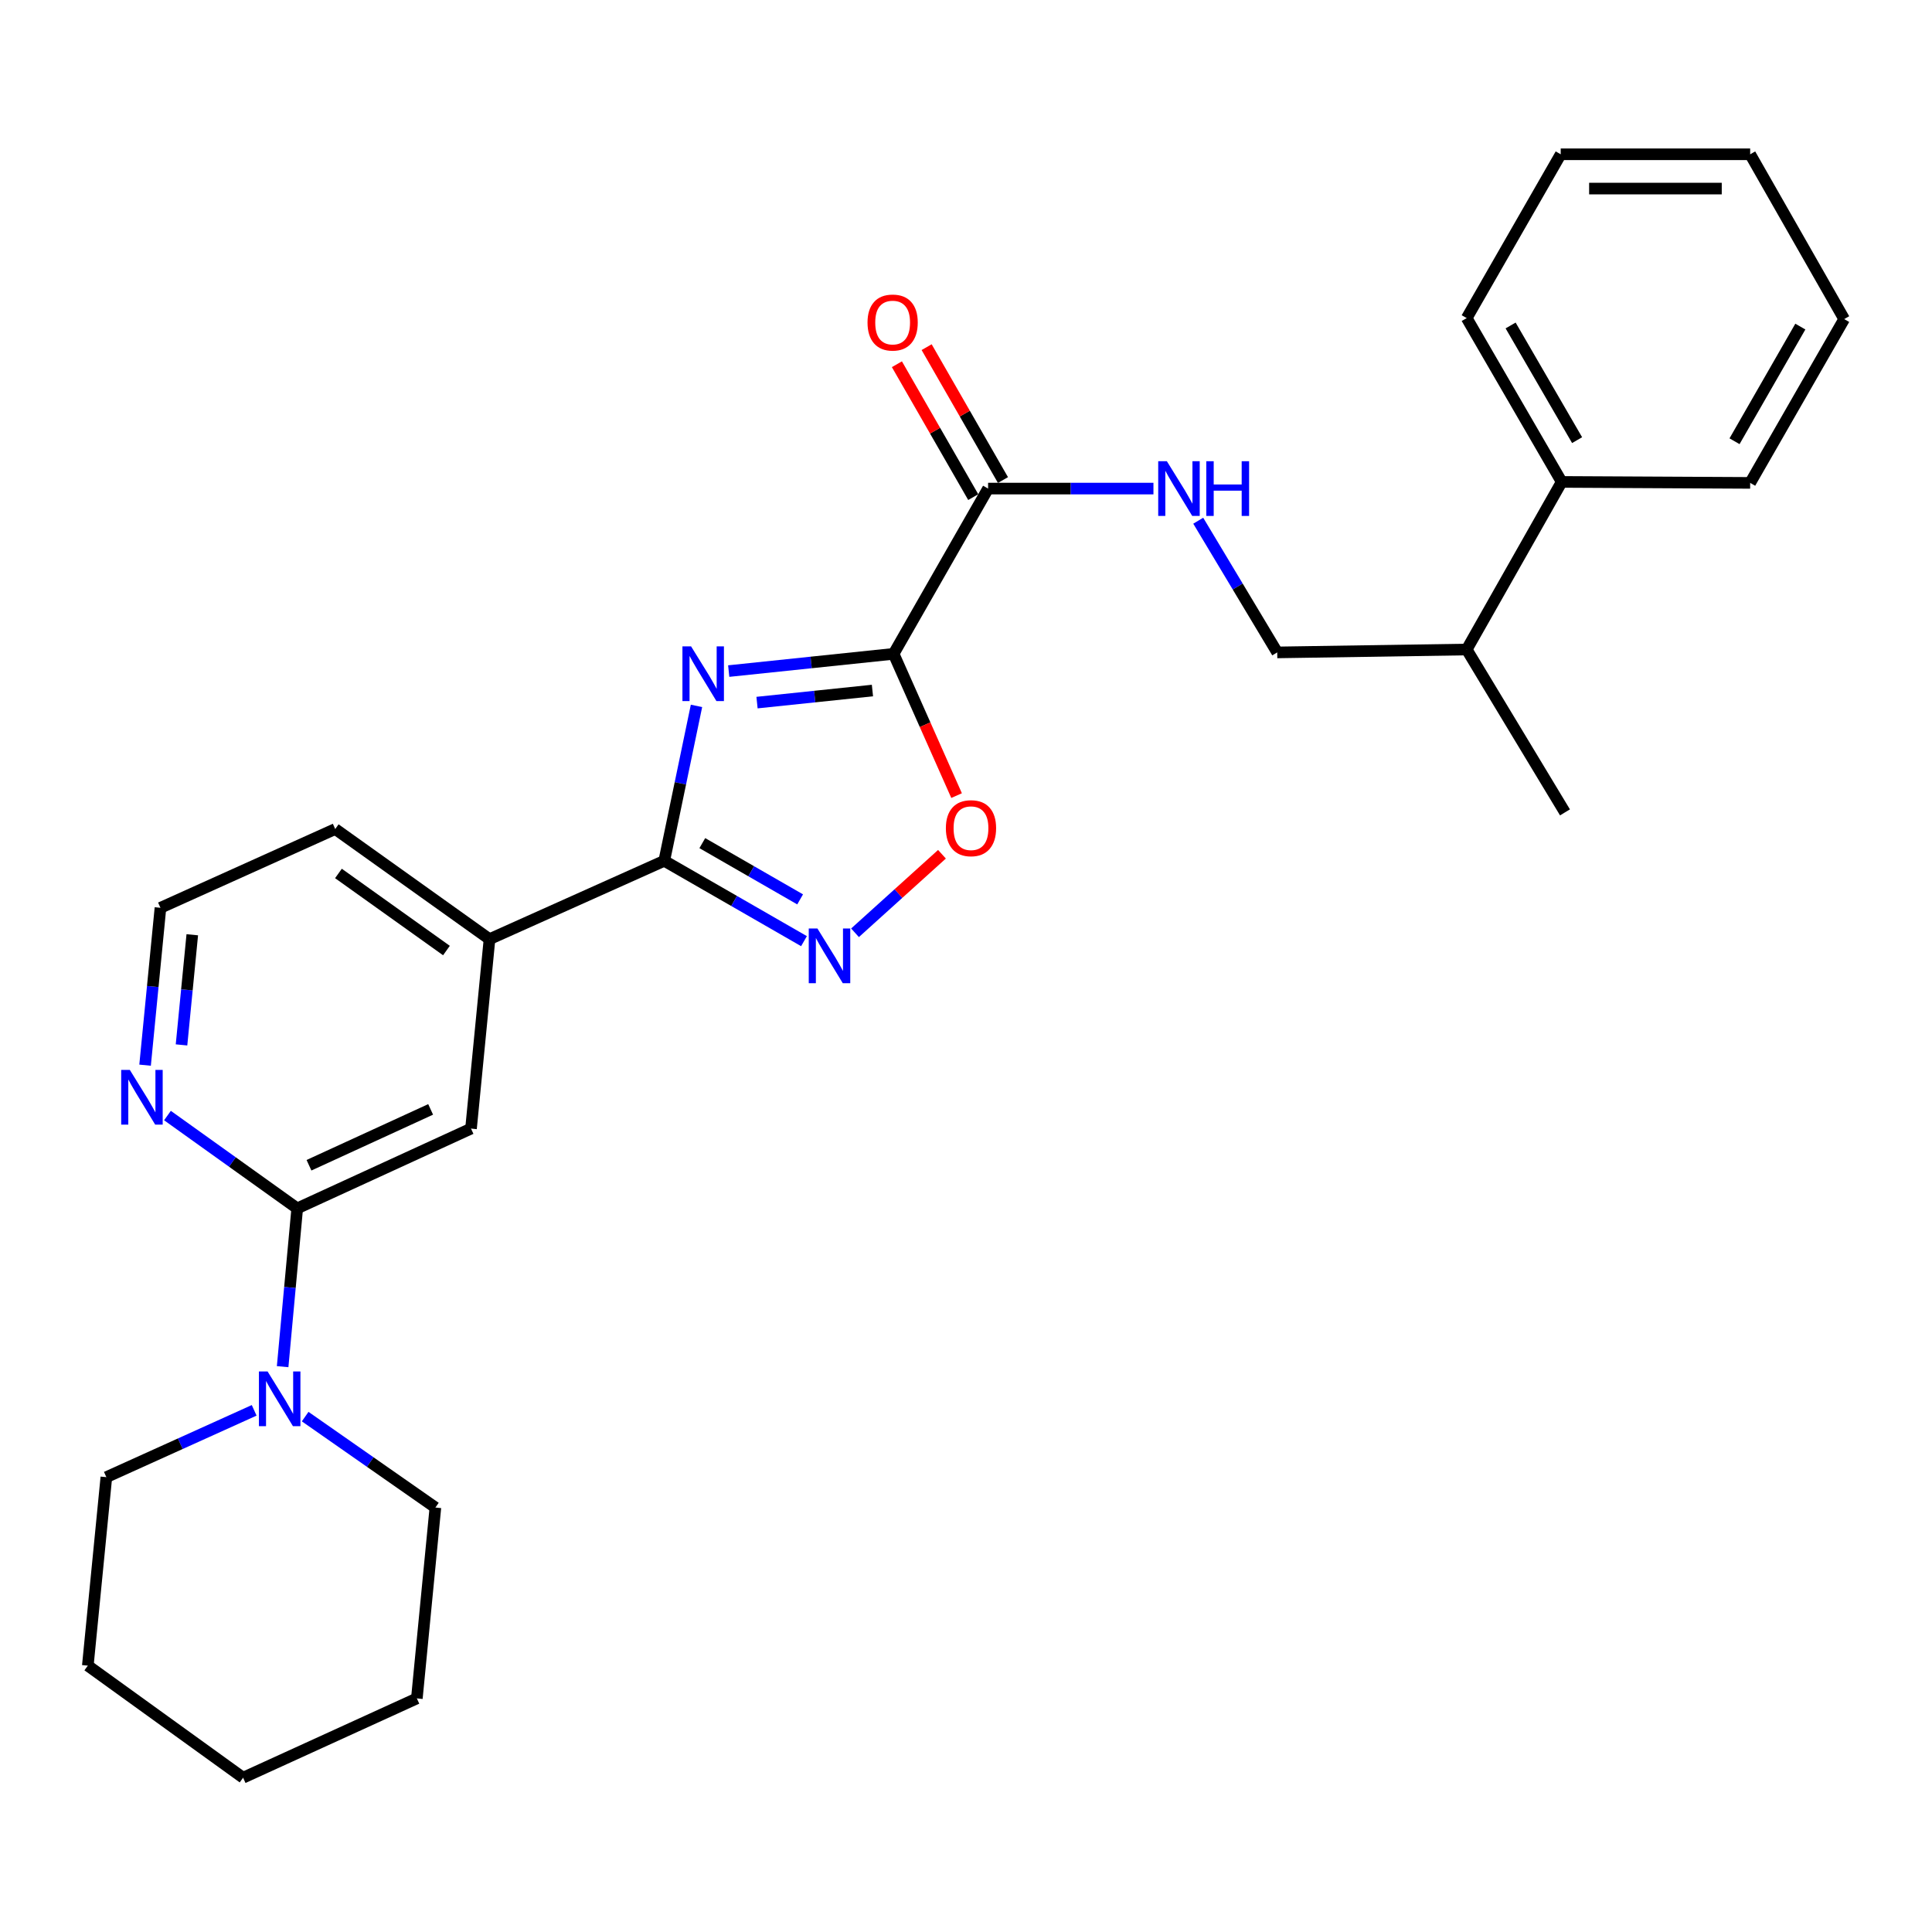 <?xml version='1.0' encoding='iso-8859-1'?>
<svg version='1.1' baseProfile='full'
              xmlns='http://www.w3.org/2000/svg'
                      xmlns:rdkit='http://www.rdkit.org/xml'
                      xmlns:xlink='http://www.w3.org/1999/xlink'
                  xml:space='preserve'
width='1000px' height='1000px' viewBox='0 0 1000 1000'>
<!-- END OF HEADER -->
<rect style='opacity:1.0;fill:#FFFFFF;stroke:none' width='1000' height='1000' x='0' y='0'> </rect>
<path class='bond-0' d='M 377.183,347.35 L 419.857,342.888' style='fill:none;fill-rule:evenodd;stroke:#0000FF;stroke-width:6px;stroke-linecap:butt;stroke-linejoin:miter;stroke-opacity:1' />
<path class='bond-0' d='M 419.857,342.888 L 462.53,338.427' style='fill:none;fill-rule:evenodd;stroke:#000000;stroke-width:6px;stroke-linecap:butt;stroke-linejoin:miter;stroke-opacity:1' />
<path class='bond-0' d='M 391.831,363.664 L 421.702,360.541' style='fill:none;fill-rule:evenodd;stroke:#0000FF;stroke-width:6px;stroke-linecap:butt;stroke-linejoin:miter;stroke-opacity:1' />
<path class='bond-0' d='M 421.702,360.541 L 451.574,357.418' style='fill:none;fill-rule:evenodd;stroke:#000000;stroke-width:6px;stroke-linecap:butt;stroke-linejoin:miter;stroke-opacity:1' />
<path class='bond-1' d='M 360.505,365.364 L 352.163,405.457' style='fill:none;fill-rule:evenodd;stroke:#0000FF;stroke-width:6px;stroke-linecap:butt;stroke-linejoin:miter;stroke-opacity:1' />
<path class='bond-1' d='M 352.163,405.457 L 343.821,445.551' style='fill:none;fill-rule:evenodd;stroke:#000000;stroke-width:6px;stroke-linecap:butt;stroke-linejoin:miter;stroke-opacity:1' />
<path class='bond-3' d='M 462.53,338.427 L 478.828,375.116' style='fill:none;fill-rule:evenodd;stroke:#000000;stroke-width:6px;stroke-linecap:butt;stroke-linejoin:miter;stroke-opacity:1' />
<path class='bond-3' d='M 478.828,375.116 L 495.126,411.804' style='fill:none;fill-rule:evenodd;stroke:#FF0000;stroke-width:6px;stroke-linecap:butt;stroke-linejoin:miter;stroke-opacity:1' />
<path class='bond-4' d='M 462.53,338.427 L 511.438,252.888' style='fill:none;fill-rule:evenodd;stroke:#000000;stroke-width:6px;stroke-linecap:butt;stroke-linejoin:miter;stroke-opacity:1' />
<path class='bond-2' d='M 343.821,445.551 L 379.982,466.345' style='fill:none;fill-rule:evenodd;stroke:#000000;stroke-width:6px;stroke-linecap:butt;stroke-linejoin:miter;stroke-opacity:1' />
<path class='bond-2' d='M 379.982,466.345 L 416.144,487.14' style='fill:none;fill-rule:evenodd;stroke:#0000FF;stroke-width:6px;stroke-linecap:butt;stroke-linejoin:miter;stroke-opacity:1' />
<path class='bond-2' d='M 363.517,436.403 L 388.83,450.959' style='fill:none;fill-rule:evenodd;stroke:#000000;stroke-width:6px;stroke-linecap:butt;stroke-linejoin:miter;stroke-opacity:1' />
<path class='bond-2' d='M 388.83,450.959 L 414.143,465.516' style='fill:none;fill-rule:evenodd;stroke:#0000FF;stroke-width:6px;stroke-linecap:butt;stroke-linejoin:miter;stroke-opacity:1' />
<path class='bond-7' d='M 343.821,445.551 L 253.371,486.107' style='fill:none;fill-rule:evenodd;stroke:#000000;stroke-width:6px;stroke-linecap:butt;stroke-linejoin:miter;stroke-opacity:1' />
<path class='bond-28' d='M 442.557,482.806 L 465.059,462.482' style='fill:none;fill-rule:evenodd;stroke:#0000FF;stroke-width:6px;stroke-linecap:butt;stroke-linejoin:miter;stroke-opacity:1' />
<path class='bond-28' d='M 465.059,462.482 L 487.561,442.159' style='fill:none;fill-rule:evenodd;stroke:#FF0000;stroke-width:6px;stroke-linecap:butt;stroke-linejoin:miter;stroke-opacity:1' />
<path class='bond-9' d='M 511.438,252.888 L 554.229,252.888' style='fill:none;fill-rule:evenodd;stroke:#000000;stroke-width:6px;stroke-linecap:butt;stroke-linejoin:miter;stroke-opacity:1' />
<path class='bond-9' d='M 554.229,252.888 L 597.02,252.888' style='fill:none;fill-rule:evenodd;stroke:#0000FF;stroke-width:6px;stroke-linecap:butt;stroke-linejoin:miter;stroke-opacity:1' />
<path class='bond-11' d='M 519.133,248.468 L 499.379,214.077' style='fill:none;fill-rule:evenodd;stroke:#000000;stroke-width:6px;stroke-linecap:butt;stroke-linejoin:miter;stroke-opacity:1' />
<path class='bond-11' d='M 499.379,214.077 L 479.625,179.686' style='fill:none;fill-rule:evenodd;stroke:#FF0000;stroke-width:6px;stroke-linecap:butt;stroke-linejoin:miter;stroke-opacity:1' />
<path class='bond-11' d='M 503.743,257.308 L 483.989,222.917' style='fill:none;fill-rule:evenodd;stroke:#000000;stroke-width:6px;stroke-linecap:butt;stroke-linejoin:miter;stroke-opacity:1' />
<path class='bond-11' d='M 483.989,222.917 L 464.235,188.526' style='fill:none;fill-rule:evenodd;stroke:#FF0000;stroke-width:6px;stroke-linecap:butt;stroke-linejoin:miter;stroke-opacity:1' />
<path class='bond-5' d='M 153.84,625.454 L 243.797,584.159' style='fill:none;fill-rule:evenodd;stroke:#000000;stroke-width:6px;stroke-linecap:butt;stroke-linejoin:miter;stroke-opacity:1' />
<path class='bond-5' d='M 159.929,603.129 L 222.899,574.223' style='fill:none;fill-rule:evenodd;stroke:#000000;stroke-width:6px;stroke-linecap:butt;stroke-linejoin:miter;stroke-opacity:1' />
<path class='bond-6' d='M 153.84,625.454 L 150.066,666.419' style='fill:none;fill-rule:evenodd;stroke:#000000;stroke-width:6px;stroke-linecap:butt;stroke-linejoin:miter;stroke-opacity:1' />
<path class='bond-6' d='M 150.066,666.419 L 146.291,707.384' style='fill:none;fill-rule:evenodd;stroke:#0000FF;stroke-width:6px;stroke-linecap:butt;stroke-linejoin:miter;stroke-opacity:1' />
<path class='bond-29' d='M 153.84,625.454 L 120.259,601.431' style='fill:none;fill-rule:evenodd;stroke:#000000;stroke-width:6px;stroke-linecap:butt;stroke-linejoin:miter;stroke-opacity:1' />
<path class='bond-29' d='M 120.259,601.431 L 86.678,577.408' style='fill:none;fill-rule:evenodd;stroke:#0000FF;stroke-width:6px;stroke-linecap:butt;stroke-linejoin:miter;stroke-opacity:1' />
<path class='bond-16' d='M 157.956,733.235 L 191.657,756.768' style='fill:none;fill-rule:evenodd;stroke:#0000FF;stroke-width:6px;stroke-linecap:butt;stroke-linejoin:miter;stroke-opacity:1' />
<path class='bond-16' d='M 191.657,756.768 L 225.358,780.302' style='fill:none;fill-rule:evenodd;stroke:#000000;stroke-width:6px;stroke-linecap:butt;stroke-linejoin:miter;stroke-opacity:1' />
<path class='bond-17' d='M 131.558,729.987 L 93.303,747.281' style='fill:none;fill-rule:evenodd;stroke:#0000FF;stroke-width:6px;stroke-linecap:butt;stroke-linejoin:miter;stroke-opacity:1' />
<path class='bond-17' d='M 93.303,747.281 L 55.049,764.575' style='fill:none;fill-rule:evenodd;stroke:#000000;stroke-width:6px;stroke-linecap:butt;stroke-linejoin:miter;stroke-opacity:1' />
<path class='bond-8' d='M 253.371,486.107 L 243.797,584.159' style='fill:none;fill-rule:evenodd;stroke:#000000;stroke-width:6px;stroke-linecap:butt;stroke-linejoin:miter;stroke-opacity:1' />
<path class='bond-18' d='M 253.371,486.107 L 173.512,429.104' style='fill:none;fill-rule:evenodd;stroke:#000000;stroke-width:6px;stroke-linecap:butt;stroke-linejoin:miter;stroke-opacity:1' />
<path class='bond-18' d='M 231.081,492.002 L 175.179,452.1' style='fill:none;fill-rule:evenodd;stroke:#000000;stroke-width:6px;stroke-linecap:butt;stroke-linejoin:miter;stroke-opacity:1' />
<path class='bond-12' d='M 620.205,269.52 L 640.647,303.604' style='fill:none;fill-rule:evenodd;stroke:#0000FF;stroke-width:6px;stroke-linecap:butt;stroke-linejoin:miter;stroke-opacity:1' />
<path class='bond-12' d='M 640.647,303.604 L 661.09,337.688' style='fill:none;fill-rule:evenodd;stroke:#000000;stroke-width:6px;stroke-linecap:butt;stroke-linejoin:miter;stroke-opacity:1' />
<path class='bond-10' d='M 75.093,551.335 L 79.072,510.61' style='fill:none;fill-rule:evenodd;stroke:#0000FF;stroke-width:6px;stroke-linecap:butt;stroke-linejoin:miter;stroke-opacity:1' />
<path class='bond-10' d='M 79.072,510.61 L 83.052,469.886' style='fill:none;fill-rule:evenodd;stroke:#000000;stroke-width:6px;stroke-linecap:butt;stroke-linejoin:miter;stroke-opacity:1' />
<path class='bond-10' d='M 93.951,540.844 L 96.737,512.337' style='fill:none;fill-rule:evenodd;stroke:#0000FF;stroke-width:6px;stroke-linecap:butt;stroke-linejoin:miter;stroke-opacity:1' />
<path class='bond-10' d='M 96.737,512.337 L 99.523,483.83' style='fill:none;fill-rule:evenodd;stroke:#000000;stroke-width:6px;stroke-linecap:butt;stroke-linejoin:miter;stroke-opacity:1' />
<path class='bond-14' d='M 661.09,337.688 L 759.161,336.189' style='fill:none;fill-rule:evenodd;stroke:#000000;stroke-width:6px;stroke-linecap:butt;stroke-linejoin:miter;stroke-opacity:1' />
<path class='bond-13' d='M 808.325,249.437 L 759.161,336.189' style='fill:none;fill-rule:evenodd;stroke:#000000;stroke-width:6px;stroke-linecap:butt;stroke-linejoin:miter;stroke-opacity:1' />
<path class='bond-19' d='M 808.325,249.437 L 759.161,164.647' style='fill:none;fill-rule:evenodd;stroke:#000000;stroke-width:6px;stroke-linecap:butt;stroke-linejoin:miter;stroke-opacity:1' />
<path class='bond-19' d='M 816.305,227.816 L 781.89,168.463' style='fill:none;fill-rule:evenodd;stroke:#000000;stroke-width:6px;stroke-linecap:butt;stroke-linejoin:miter;stroke-opacity:1' />
<path class='bond-20' d='M 808.325,249.437 L 905.884,249.94' style='fill:none;fill-rule:evenodd;stroke:#000000;stroke-width:6px;stroke-linecap:butt;stroke-linejoin:miter;stroke-opacity:1' />
<path class='bond-21' d='M 759.161,336.189 L 810.031,420.486' style='fill:none;fill-rule:evenodd;stroke:#000000;stroke-width:6px;stroke-linecap:butt;stroke-linejoin:miter;stroke-opacity:1' />
<path class='bond-15' d='M 83.052,469.886 L 173.512,429.104' style='fill:none;fill-rule:evenodd;stroke:#000000;stroke-width:6px;stroke-linecap:butt;stroke-linejoin:miter;stroke-opacity:1' />
<path class='bond-22' d='M 225.358,780.302 L 215.764,879.094' style='fill:none;fill-rule:evenodd;stroke:#000000;stroke-width:6px;stroke-linecap:butt;stroke-linejoin:miter;stroke-opacity:1' />
<path class='bond-23' d='M 55.049,764.575 L 45.455,862.134' style='fill:none;fill-rule:evenodd;stroke:#000000;stroke-width:6px;stroke-linecap:butt;stroke-linejoin:miter;stroke-opacity:1' />
<path class='bond-24' d='M 759.161,164.647 L 807.822,79.858' style='fill:none;fill-rule:evenodd;stroke:#000000;stroke-width:6px;stroke-linecap:butt;stroke-linejoin:miter;stroke-opacity:1' />
<path class='bond-25' d='M 905.884,249.94 L 954.545,165.16' style='fill:none;fill-rule:evenodd;stroke:#000000;stroke-width:6px;stroke-linecap:butt;stroke-linejoin:miter;stroke-opacity:1' />
<path class='bond-25' d='M 897.79,228.388 L 931.853,169.042' style='fill:none;fill-rule:evenodd;stroke:#000000;stroke-width:6px;stroke-linecap:butt;stroke-linejoin:miter;stroke-opacity:1' />
<path class='bond-30' d='M 215.764,879.094 L 125.827,920.142' style='fill:none;fill-rule:evenodd;stroke:#000000;stroke-width:6px;stroke-linecap:butt;stroke-linejoin:miter;stroke-opacity:1' />
<path class='bond-26' d='M 45.455,862.134 L 125.827,920.142' style='fill:none;fill-rule:evenodd;stroke:#000000;stroke-width:6px;stroke-linecap:butt;stroke-linejoin:miter;stroke-opacity:1' />
<path class='bond-31' d='M 807.822,79.858 L 905.884,79.858' style='fill:none;fill-rule:evenodd;stroke:#000000;stroke-width:6px;stroke-linecap:butt;stroke-linejoin:miter;stroke-opacity:1' />
<path class='bond-31' d='M 822.532,97.606 L 891.175,97.606' style='fill:none;fill-rule:evenodd;stroke:#000000;stroke-width:6px;stroke-linecap:butt;stroke-linejoin:miter;stroke-opacity:1' />
<path class='bond-27' d='M 954.545,165.16 L 905.884,79.858' style='fill:none;fill-rule:evenodd;stroke:#000000;stroke-width:6px;stroke-linecap:butt;stroke-linejoin:miter;stroke-opacity:1' />
<path  class='atom-0' d='M 357.706 334.571
L 366.986 349.571
Q 367.906 351.051, 369.386 353.731
Q 370.866 356.411, 370.946 356.571
L 370.946 334.571
L 374.706 334.571
L 374.706 362.891
L 370.826 362.891
L 360.866 346.491
Q 359.706 344.571, 358.466 342.371
Q 357.266 340.171, 356.906 339.491
L 356.906 362.891
L 353.226 362.891
L 353.226 334.571
L 357.706 334.571
' fill='#0000FF'/>
<path  class='atom-3' d='M 423.09 480.575
L 432.37 495.575
Q 433.29 497.055, 434.77 499.735
Q 436.25 502.415, 436.33 502.575
L 436.33 480.575
L 440.09 480.575
L 440.09 508.895
L 436.21 508.895
L 426.25 492.495
Q 425.09 490.575, 423.85 488.375
Q 422.65 486.175, 422.29 485.495
L 422.29 508.895
L 418.61 508.895
L 418.61 480.575
L 423.09 480.575
' fill='#0000FF'/>
<path  class='atom-4' d='M 489.583 428.671
Q 489.583 421.871, 492.943 418.071
Q 496.303 414.271, 502.583 414.271
Q 508.863 414.271, 512.223 418.071
Q 515.583 421.871, 515.583 428.671
Q 515.583 435.551, 512.183 439.471
Q 508.783 443.351, 502.583 443.351
Q 496.343 443.351, 492.943 439.471
Q 489.583 435.591, 489.583 428.671
M 502.583 440.151
Q 506.903 440.151, 509.223 437.271
Q 511.583 434.351, 511.583 428.671
Q 511.583 423.111, 509.223 420.311
Q 506.903 417.471, 502.583 417.471
Q 498.263 417.471, 495.903 420.271
Q 493.583 423.071, 493.583 428.671
Q 493.583 434.391, 495.903 437.271
Q 498.263 440.151, 502.583 440.151
' fill='#FF0000'/>
<path  class='atom-7' d='M 138.499 709.859
L 147.779 724.859
Q 148.699 726.339, 150.179 729.019
Q 151.659 731.699, 151.739 731.859
L 151.739 709.859
L 155.499 709.859
L 155.499 738.179
L 151.619 738.179
L 141.659 721.779
Q 140.499 719.859, 139.259 717.659
Q 138.059 715.459, 137.699 714.779
L 137.699 738.179
L 134.019 738.179
L 134.019 709.859
L 138.499 709.859
' fill='#0000FF'/>
<path  class='atom-10' d='M 603.97 238.728
L 613.25 253.728
Q 614.17 255.208, 615.65 257.888
Q 617.13 260.568, 617.21 260.728
L 617.21 238.728
L 620.97 238.728
L 620.97 267.048
L 617.09 267.048
L 607.13 250.648
Q 605.97 248.728, 604.73 246.528
Q 603.53 244.328, 603.17 243.648
L 603.17 267.048
L 599.49 267.048
L 599.49 238.728
L 603.97 238.728
' fill='#0000FF'/>
<path  class='atom-10' d='M 624.37 238.728
L 628.21 238.728
L 628.21 250.768
L 642.69 250.768
L 642.69 238.728
L 646.53 238.728
L 646.53 267.048
L 642.69 267.048
L 642.69 253.968
L 628.21 253.968
L 628.21 267.048
L 624.37 267.048
L 624.37 238.728
' fill='#0000FF'/>
<path  class='atom-11' d='M 67.208 553.798
L 76.488 568.798
Q 77.408 570.278, 78.888 572.958
Q 80.368 575.638, 80.448 575.798
L 80.448 553.798
L 84.208 553.798
L 84.208 582.118
L 80.328 582.118
L 70.368 565.718
Q 69.208 563.798, 67.968 561.598
Q 66.768 559.398, 66.408 558.718
L 66.408 582.118
L 62.728 582.118
L 62.728 553.798
L 67.208 553.798
' fill='#0000FF'/>
<path  class='atom-12' d='M 449.028 166.946
Q 449.028 160.146, 452.388 156.346
Q 455.748 152.546, 462.028 152.546
Q 468.308 152.546, 471.668 156.346
Q 475.028 160.146, 475.028 166.946
Q 475.028 173.826, 471.628 177.746
Q 468.228 181.626, 462.028 181.626
Q 455.788 181.626, 452.388 177.746
Q 449.028 173.866, 449.028 166.946
M 462.028 178.426
Q 466.348 178.426, 468.668 175.546
Q 471.028 172.626, 471.028 166.946
Q 471.028 161.386, 468.668 158.586
Q 466.348 155.746, 462.028 155.746
Q 457.708 155.746, 455.348 158.546
Q 453.028 161.346, 453.028 166.946
Q 453.028 172.666, 455.348 175.546
Q 457.708 178.426, 462.028 178.426
' fill='#FF0000'/>
</svg>
